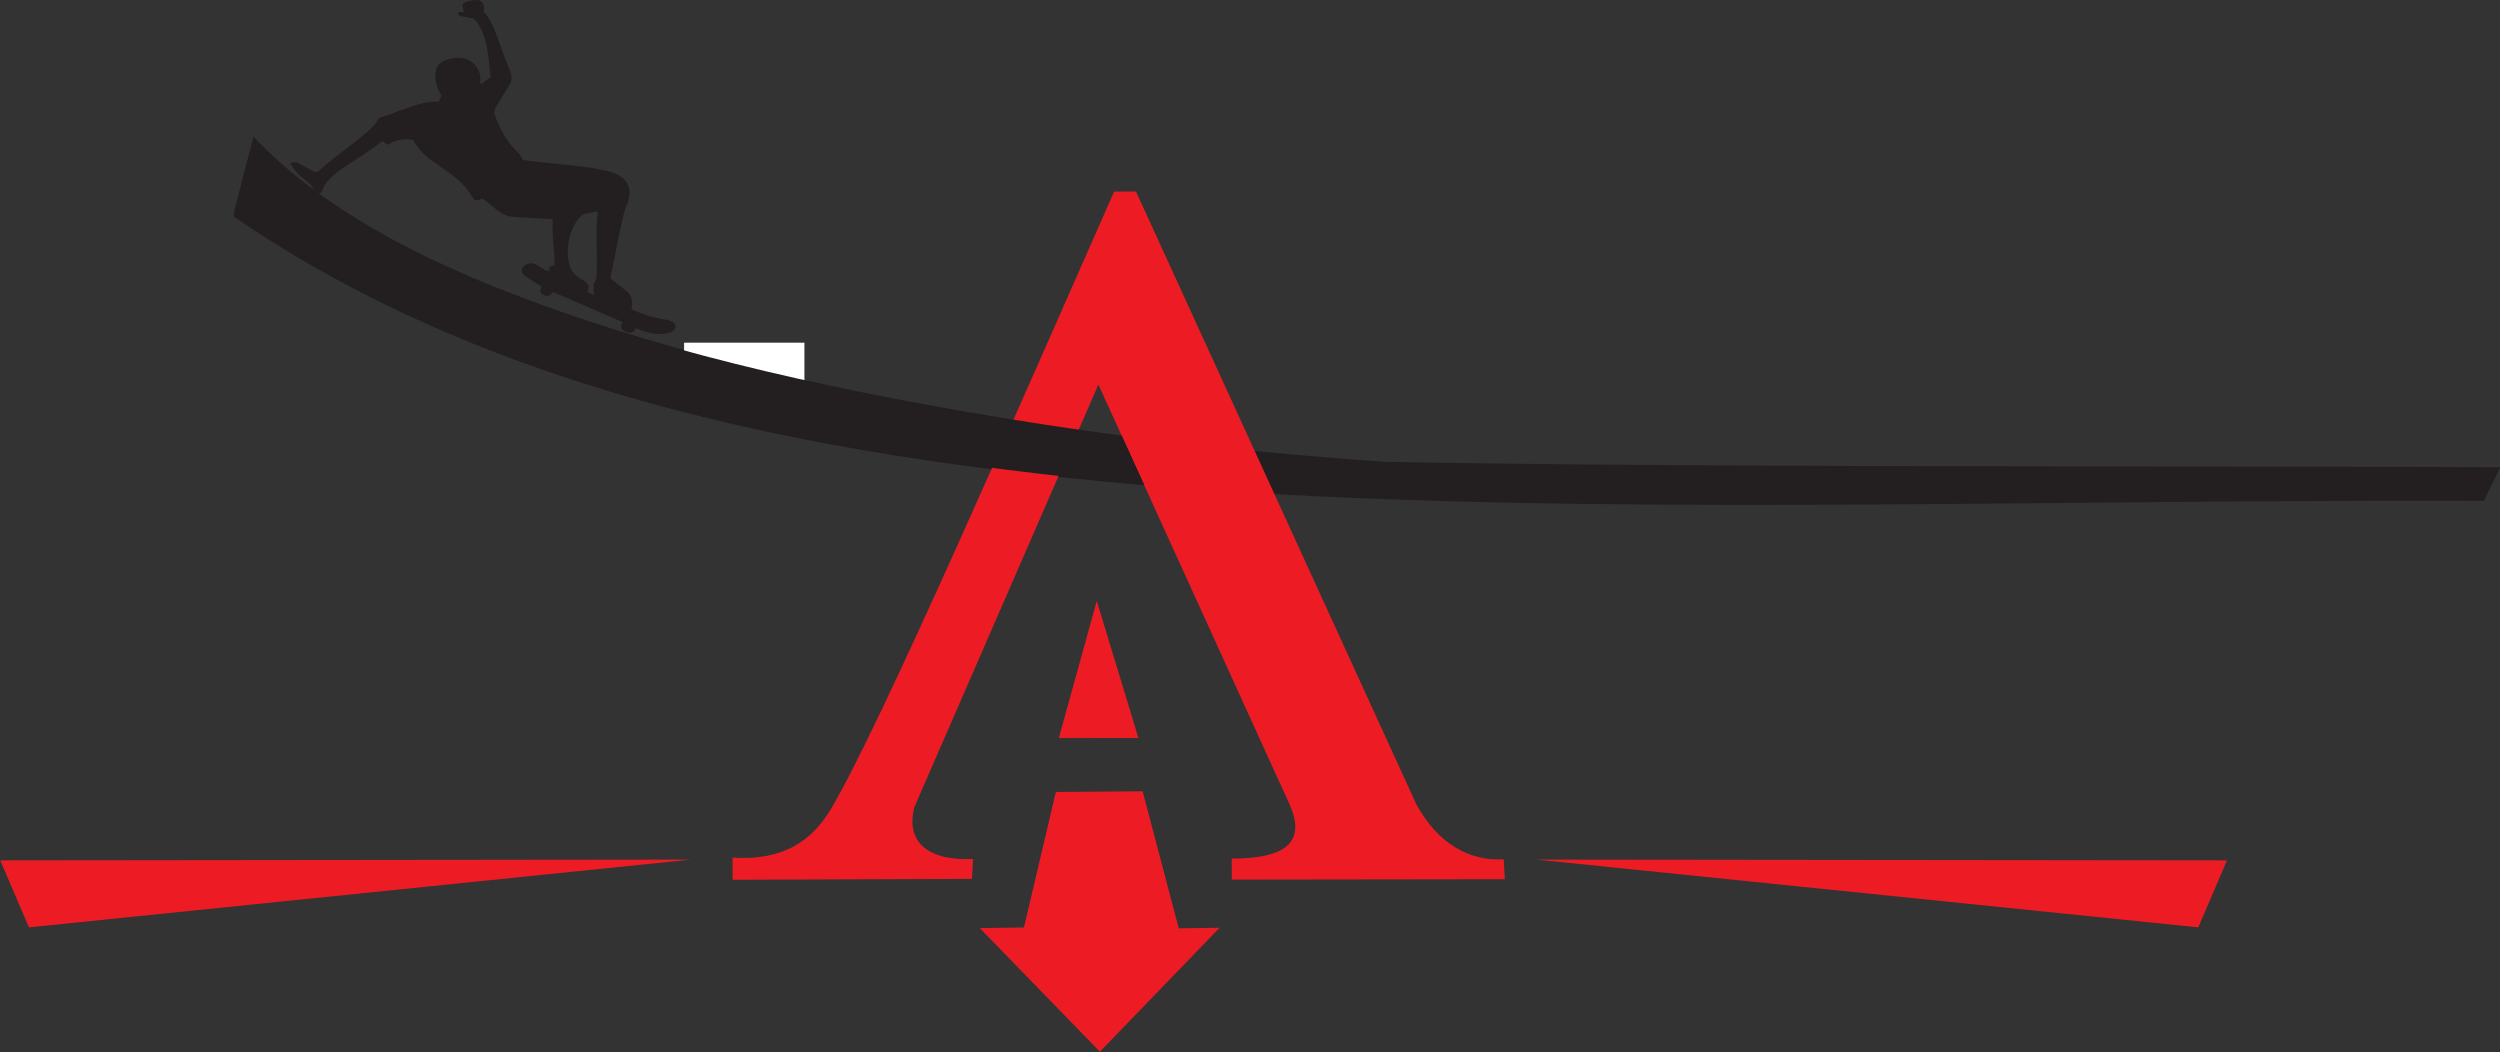 <?xml version="1.0" encoding="UTF-8"?>
<svg xmlns="http://www.w3.org/2000/svg" xmlns:xlink="http://www.w3.org/1999/xlink" width="444.3pt" height="187pt" viewBox="0 0 444.3 187" version="1.1">
<rect x="0" y="0" width="444.3" height="187" fill="#333333" stroke="none"/>
<defs>
<clipPath id="clip1">
  <path d="M 41 24 L 444.301 24 L 444.301 90 L 41 90 Z M 41 24 "/>
</clipPath>
</defs>
<g id="surface1">
<g clip-path="url(#clip1)" clip-rule="nonzero">
<path style=" stroke:none;fill-rule:evenodd;fill:rgb(13.719%,12.157%,12.547%);fill-opacity:1;" d="M 45.043 24.93 C 72.551 54.18 153.289 75.672 246.172 82.078 C 304.199 83.109 373.152 82.75 444.355 83.035 L 441.426 89.012 C 278.172 88.465 133.023 101.211 41.535 38.5 Z M 45.043 24.93 "/>
</g>
<path style=" stroke:none;fill-rule:evenodd;fill:rgb(13.719%,12.157%,12.547%);fill-opacity:1;" d="M 68.738 25.688 C 69.203 25.859 70.078 24.387 73.453 24.859 C 75.59 29.324 81.059 29.926 84.117 35.273 C 84.32 35.648 84.945 35.684 85.254 35.488 C 85.566 35.262 85.812 35.285 86.031 35.453 L 88.547 37.508 C 89.598 38.215 90.383 38.516 91.594 38.57 L 98.219 38.961 C 98.086 41.727 98.52 44.438 98.574 47.109 L 97.637 47.48 L 97.602 48.223 C 95.969 47.863 95.395 46.344 93.695 46.922 C 92.824 47.215 92.305 48.223 93.207 48.969 L 96.254 50.953 C 95.922 51.473 95.973 51.922 96.395 52.301 C 96.973 52.797 97.977 52.652 98.238 51.875 L 110.676 57.258 C 110.137 57.996 110.398 58.676 111.172 58.961 C 112.098 59.312 112.777 59.062 112.941 58.324 C 115.508 59.406 117.766 59.742 119.531 58.891 C 120.684 57.98 119.852 56.898 117.902 56.746 C 115.781 56.367 113.82 55.742 112.234 54.922 C 112.488 53.582 112.309 52.434 111.242 51.66 L 108.477 49.465 C 109.305 45.402 110.281 40 111.164 36.914 C 112.375 34.414 112.133 32.254 109.754 31.039 C 106.699 29.477 97.676 29.168 92.887 28.418 C 92.594 27.543 91.922 26.938 91.258 26.293 C 89.898 24.746 88.793 22.855 88 20.555 C 87.762 20.008 87.863 19.449 88.211 18.922 L 90.691 14.812 C 91.043 14.109 91.027 13.273 90.48 12.191 C 88.969 8.836 87.988 4.031 85.941 2.129 C 86.188 1.082 85.934 0.359 85.094 0.02 C 84.324 -0.027 83.359 0.074 82.699 0.395 C 82.238 0.555 82.102 0.824 82.207 1.172 L 82.453 2.129 C 82.086 2.258 81.527 1.855 81.355 2.52 C 81.668 3.004 83.293 3.062 84.262 3.332 C 86.652 6.055 86.758 9.727 87.184 13.734 L 85.73 14.797 C 85.609 14.938 85.32 14.848 85.34 14.688 C 85.727 11.863 83.336 10.156 81.441 10.262 C 79.895 10.207 78.184 10.922 77.688 11.891 C 76.969 13.285 77.504 15.363 78.289 16.672 C 78.43 16.879 78.434 17.059 78.359 17.242 C 78.184 17.516 78.105 18.02 77.828 18.066 C 74.84 17.848 70.605 20.004 67.324 20.969 C 66.52 23.238 60.227 27.027 56.73 30.324 C 56.523 30.52 56.188 30.703 55.844 30.535 L 52.832 28.906 C 51.98 28.641 51.52 29.031 51.664 29.227 L 52.195 29.934 C 53.293 31.691 54.922 32.035 55.809 33.727 C 56.078 34.297 57.02 34.57 57.195 34.102 C 58.07 30.664 63.969 28.41 67.43 25.434 C 67.676 25.23 67.898 25.09 68.172 25.223 Z M 106.09 37.578 L 103.645 38.074 C 101.145 40.066 100.367 44.398 101.254 47.23 C 101.395 48.176 102.426 49.105 103.113 49.52 C 104.504 50.105 104.887 50.891 104.387 51.855 L 105.559 52.496 L 105.449 50.617 L 105.98 49.52 C 106.289 45.621 105.711 40.094 106.266 37.934 Z M 106.09 37.578 "/>
<path style=" stroke:none;fill-rule:evenodd;fill:rgb(92.969%,10.985%,14.11%);fill-opacity:1;" d="M 122.781 152.766 L 0.047 152.906 L 5.148 164.809 Z M 122.781 152.766 "/>
<path style=" stroke:none;fill-rule:evenodd;fill:rgb(92.969%,10.985%,14.11%);fill-opacity:1;" d="M 273.047 152.766 L 395.781 152.906 L 390.676 164.809 Z M 273.047 152.766 "/>
<path style=" stroke:none;fill-rule:evenodd;fill:rgb(92.969%,10.985%,14.11%);fill-opacity:1;" d="M 130.199 156.352 L 130.191 152.422 C 139.504 153.004 144.328 149.227 147.57 143.949 C 156.141 129.746 181.812 70.68 198.008 34.047 L 201.887 34.039 L 251.703 142.918 C 255.637 150.125 261.285 153.051 267.238 152.719 L 267.441 156.258 L 218.91 156.324 L 218.906 152.594 C 227.68 152.57 232.727 150.227 228.91 142.359 L 195.207 68.336 L 162.5 143.438 C 160.887 149.719 165.023 153.039 172.93 152.656 L 172.738 156.195 Z M 130.199 156.352 "/>
<path style=" stroke:none;fill-rule:evenodd;fill:rgb(92.969%,10.985%,14.11%);fill-opacity:1;" d="M 188.172 131.172 L 202.32 131.152 L 194.918 106.797 Z M 188.172 131.172 "/>
<path style=" stroke:none;fill-rule:evenodd;fill:rgb(92.969%,10.985%,14.11%);fill-opacity:1;" d="M 187.645 140.75 L 203.07 140.629 L 209.488 164.984 L 216.758 164.875 L 195.473 186.91 L 174.121 164.938 L 181.98 164.828 Z M 187.645 140.75 "/>
<path style=" stroke:none;fill-rule:evenodd;fill:rgb(100%,100%,100%);fill-opacity:1;" d="M 121.578 70.562 L 142.961 70.562 L 142.961 60.902 L 121.578 60.902 Z M 121.578 70.562 "/>
<path style=" stroke:none;fill-rule:evenodd;fill:rgb(13.719%,12.157%,12.547%);fill-opacity:1;" d="M 45.043 24.285 C 69.824 50.637 125.789 67.34 199.355 77.449 L 203.344 86.207 C 133.914 79.309 92.895 69.383 41.535 37.855 Z M 45.043 24.285 "/>
</g>
</svg>
